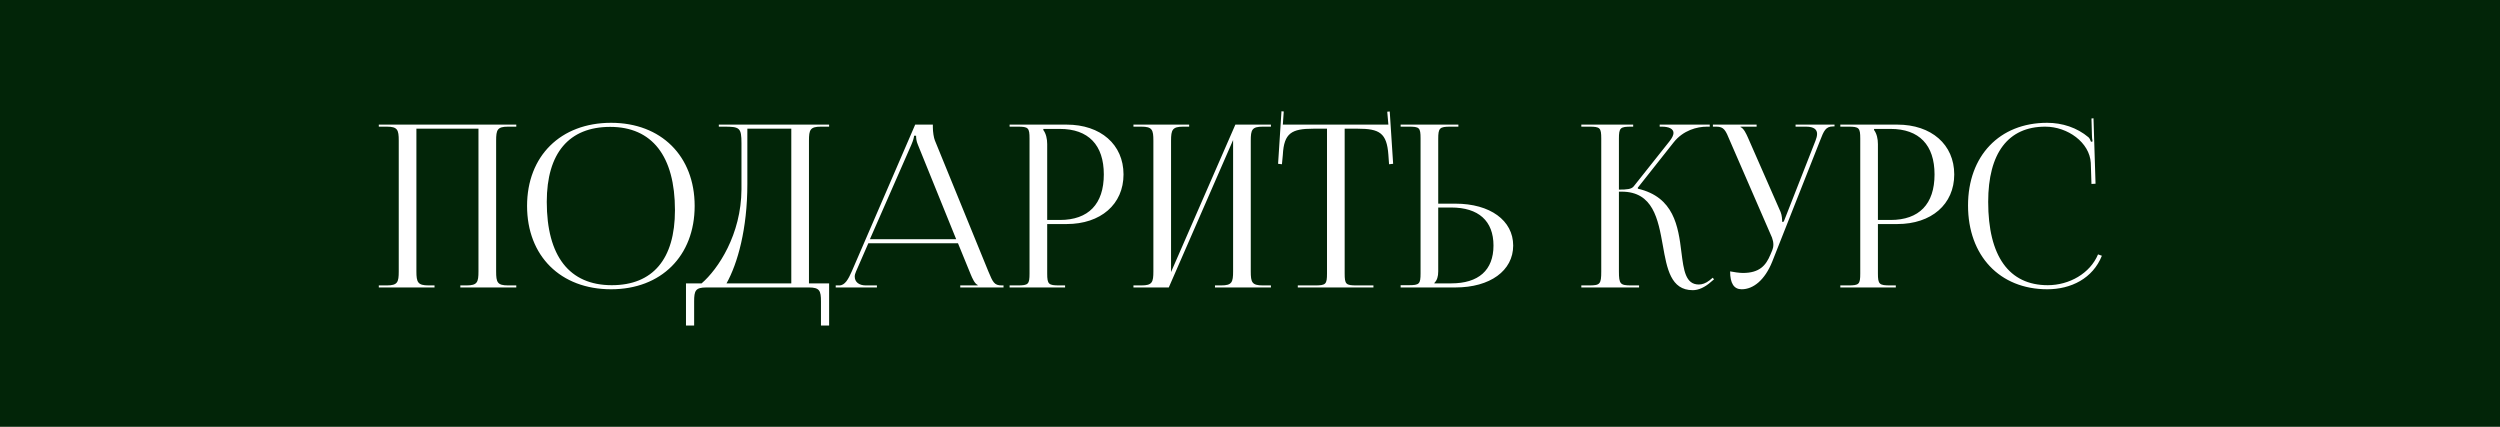 <?xml version="1.0" encoding="UTF-8"?> <svg xmlns="http://www.w3.org/2000/svg" width="287" height="49" viewBox="0 0 287 49" fill="none"><rect width="287" height="49" fill="#022508"></rect><path d="M43.487 33V32.766H44.398C45.645 32.766 45.776 32.402 45.776 31.154V16.152C45.776 14.904 45.645 14.54 44.398 14.54H43.487V14.306H59.27V14.54H58.334C57.086 14.54 56.956 14.904 56.956 16.152V31.154C56.956 32.402 57.086 32.766 58.334 32.766H59.27V33H52.847V32.766H53.55C54.797 32.766 54.928 32.402 54.928 31.154V14.774H47.803V31.154C47.803 32.402 47.959 32.766 49.208 32.766H49.883V33H43.487ZM70.153 33.208C64.355 33.208 60.507 29.386 60.507 23.64C60.507 17.92 64.355 14.098 70.153 14.098C75.899 14.098 79.747 17.92 79.747 23.64C79.747 29.386 75.899 33.208 70.153 33.208ZM70.231 32.74C74.937 32.74 77.485 29.75 77.485 24.134C77.485 17.92 74.859 14.566 70.049 14.566C65.317 14.566 62.769 17.582 62.769 23.172C62.769 29.412 65.369 32.74 70.231 32.74ZM78.751 32.532H80.545C82.443 30.894 85.095 26.916 85.121 21.742V16.464C85.121 14.644 84.913 14.54 83.093 14.54H82.521V14.306H95.183V14.54H94.247C92.999 14.54 92.869 14.904 92.869 16.152V32.532H95.183V37.368H94.247V34.612C94.247 33.364 94.091 33 92.843 33H81.091C79.843 33 79.687 33.364 79.687 34.612V37.368H78.751V32.532ZM83.405 32.532H90.841V14.774H85.797V21.118C85.797 26.292 84.679 30.244 83.405 32.532ZM95.939 33V32.766H96.355C97.004 32.766 97.394 32.038 97.784 31.154L105.064 14.306H107.092V14.618C107.092 15.138 107.196 15.814 107.326 16.126L113.462 31.154C113.982 32.402 114.138 32.766 114.996 32.766H115.204V33H110.238V32.766H112.24V32.714C111.902 32.584 111.616 31.934 111.434 31.492L109.978 27.93H99.683L98.278 31.154C98.174 31.388 98.123 31.57 98.123 31.752C98.123 32.376 98.617 32.766 99.397 32.766H100.67V33H95.939ZM99.865 27.462H109.77L105.376 16.62C105.194 16.204 105.168 15.866 105.168 15.58H104.934C104.934 15.736 104.856 16.074 104.622 16.62L99.865 27.462ZM119.776 14.8V14.93C120.088 15.346 120.218 15.944 120.218 16.542V25.252H121.674C124.95 25.252 126.718 23.432 126.718 20.026C126.718 16.646 124.95 14.8 121.674 14.8H119.776ZM115.902 33V32.766H116.812C118.06 32.766 118.19 32.636 118.19 31.388V15.918C118.19 14.67 118.06 14.54 116.812 14.54H115.902V14.306H122.454C126.354 14.306 128.98 16.594 128.98 20.026C128.98 23.458 126.354 25.72 122.454 25.72H120.218V31.388C120.218 32.636 120.374 32.766 121.622 32.766H122.272V33H115.902ZM130.12 33V32.766H131.03C132.278 32.766 132.408 32.402 132.408 31.154V16.152C132.408 14.904 132.278 14.54 131.03 14.54H130.12V14.306H136.516V14.54H135.84C134.592 14.54 134.436 14.904 134.436 16.152V31.232L141.82 14.306H145.902V14.54H144.966C143.718 14.54 143.588 14.904 143.588 16.152V31.154C143.588 32.402 143.718 32.766 144.966 32.766H145.902V33H139.48V32.766H140.182C141.43 32.766 141.56 32.402 141.56 31.154V16.074L134.176 33H130.12ZM148.986 33V32.766H150.962C152.21 32.766 152.34 32.636 152.34 31.388V14.774H150.78C148.284 14.774 147.4 15.268 147.27 17.764L147.166 18.856L146.724 18.804L147.114 12.772L147.374 12.798L147.27 14.306H159.386L159.256 12.824L159.542 12.798L159.932 18.804L159.464 18.856L159.386 17.764C159.204 15.268 158.372 14.774 155.876 14.774H154.368V31.388C154.368 32.636 154.498 32.766 155.746 32.766H157.67V33H148.986ZM160.792 33V32.74H161.702C162.95 32.74 163.08 32.61 163.08 31.362V15.892C163.08 14.644 162.95 14.54 161.702 14.54H160.792V14.306H167.422V14.54H166.512C165.264 14.54 165.108 14.696 165.108 15.944V23.38H167.084C171.062 23.38 173.714 25.304 173.714 28.19C173.714 31.076 171.062 33 167.084 33H160.792ZM165.108 23.822V31.154C165.108 31.752 164.978 32.168 164.666 32.48V32.532H166.59C169.736 32.532 171.452 31.024 171.452 28.19C171.452 25.356 169.736 23.822 166.59 23.822H165.108ZM181.536 33V32.766H182.446C183.694 32.766 183.824 32.61 183.824 31.154V15.918C183.824 14.67 183.694 14.54 182.446 14.54H181.536V14.306H187.49V14.54H187.256C186.008 14.54 185.852 14.67 185.852 15.918V21.768C186.788 21.768 187.282 21.716 187.542 21.404L191.65 16.23C191.962 15.84 192.118 15.502 192.118 15.268C192.118 14.774 191.572 14.54 190.766 14.54H190.532V14.306H196.278V14.54H195.966C194.822 14.54 193.236 14.956 192.144 16.334L188.01 21.56L188.036 21.664C192.17 22.626 192.664 25.98 193.028 28.97C193.288 31.024 193.496 32.662 195.03 32.662C195.394 32.662 195.81 32.532 196.278 32.168L196.616 31.882L196.772 32.064L196.434 32.35C195.706 33 194.978 33.312 194.328 33.312C191.806 33.312 191.364 30.842 190.896 28.19C190.35 25.148 189.778 22.002 186.164 22.002H185.852V31.154C185.852 32.61 186.008 32.766 187.256 32.766H188.166V33H181.536ZM198.617 31.154C198.981 31.232 199.709 31.336 200.073 31.336C201.997 31.336 202.725 30.478 203.245 29.23L203.453 28.736C203.531 28.554 203.583 28.32 203.583 28.086C203.583 27.826 203.531 27.566 203.427 27.28L198.591 16.152C198.097 14.956 197.915 14.54 197.031 14.54H196.641V14.306H201.659V14.54H199.813V14.592C200.177 14.722 200.463 15.346 200.671 15.814L204.415 24.342C204.571 24.706 204.597 25.278 204.597 25.434V25.486L204.779 25.434L208.419 16.152C208.523 15.892 208.601 15.606 208.601 15.372C208.601 14.904 208.289 14.54 207.327 14.54H206.131V14.306H210.603V14.514H210.447C209.589 14.514 209.381 15.008 208.939 16.152L203.453 30.036C202.595 32.168 201.269 33.208 199.943 33.208C199.059 33.208 198.617 32.532 198.617 31.154ZM215.143 14.8V14.93C215.455 15.346 215.585 15.944 215.585 16.542V25.252H217.041C220.317 25.252 222.085 23.432 222.085 20.026C222.085 16.646 220.317 14.8 217.041 14.8H215.143ZM211.269 33V32.766H212.179C213.427 32.766 213.557 32.636 213.557 31.388V15.918C213.557 14.67 213.427 14.54 212.179 14.54H211.269V14.306H217.821C221.721 14.306 224.347 16.594 224.347 20.026C224.347 23.458 221.721 25.72 217.821 25.72H215.585V31.388C215.585 32.636 215.741 32.766 216.989 32.766H217.639V33H211.269ZM225.93 23.588C225.93 17.894 229.544 14.098 235.004 14.098C236.746 14.098 238.436 14.644 239.762 15.762C239.892 15.892 239.996 16.1 240.048 16.282L240.23 16.23C240.178 16.022 240.152 15.762 240.152 15.476L240.1 13.604L240.334 13.578L240.568 21.092L240.1 21.118L240.022 18.7C239.892 16.36 237.37 14.54 234.796 14.54C230.532 14.54 228.244 17.582 228.244 23.172C228.244 29.412 230.636 32.74 235.082 32.74C237.552 32.74 239.944 31.388 240.854 29.204L241.296 29.36C240.256 31.96 237.76 33.208 235.03 33.208C229.57 33.208 225.93 29.36 225.93 23.588Z" fill="white"></path></svg> 